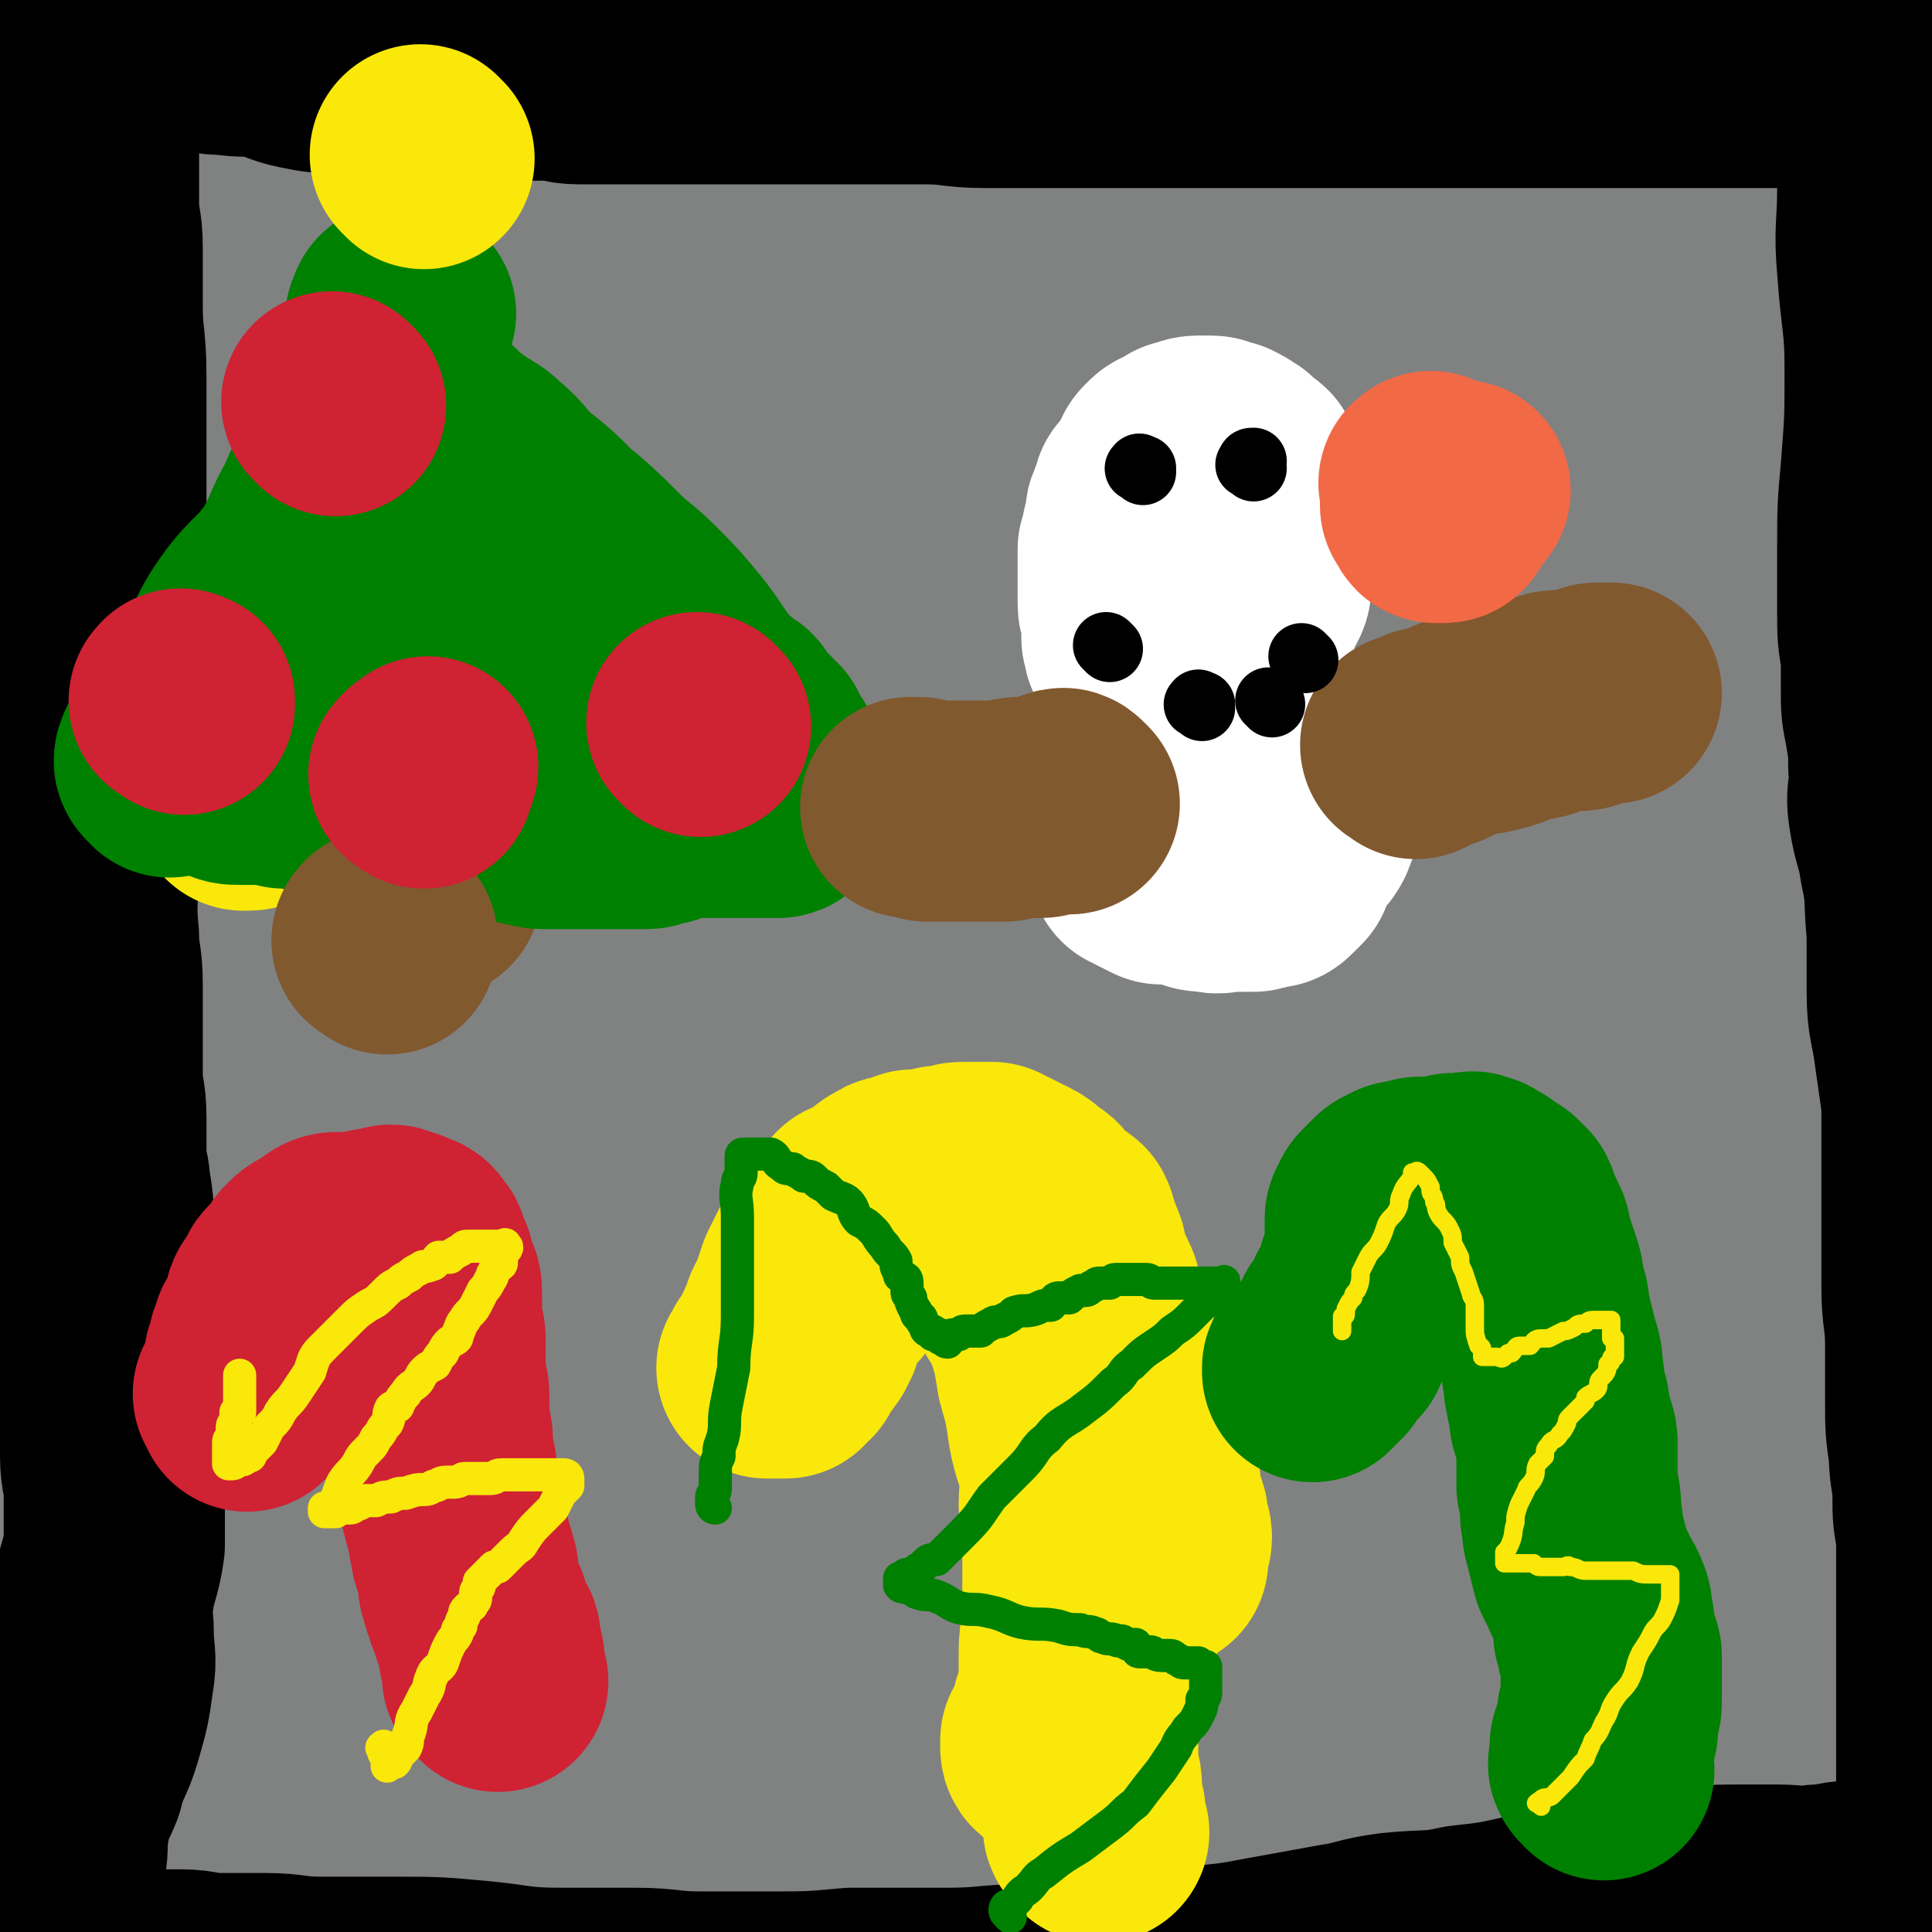 <svg viewBox='0 0 524 524' version='1.1' xmlns='http://www.w3.org/2000/svg' xmlns:xlink='http://www.w3.org/1999/xlink'><rect x="0" y="0" width="524" height="524" fill="#333333" stroke="none"/><g fill='none' stroke='#808282' stroke-width='60' stroke-linecap='round' stroke-linejoin='round'><path d='M24,22c-1,-1 -1,-2 -1,-1 -1,0 0,1 -1,1 -1,1 -1,1 -2,2 -1,2 -1,2 -1,4 -1,3 -2,3 -3,5 -1,7 -1,7 -1,14 -1,6 -1,6 -2,12 0,8 0,8 0,15 0,9 0,9 0,18 1,14 1,14 2,28 0,12 0,12 1,25 1,11 1,11 1,22 1,10 1,10 2,20 1,10 1,10 1,21 1,12 0,12 1,23 0,13 1,13 1,25 0,11 0,11 0,22 0,9 1,9 2,19 1,9 2,9 2,19 1,9 -1,9 0,19 1,12 1,12 3,24 1,13 1,13 2,25 2,9 2,9 3,18 1,7 2,7 3,15 1,5 0,5 0,11 0,3 0,3 1,6 0,2 1,2 1,4 0,1 0,2 0,3 0,1 1,1 1,2 0,0 0,1 0,1 0,1 0,1 0,1 0,1 0,1 0,1 0,0 -1,0 -1,0 0,0 0,1 0,2 0,0 0,0 0,1 0,0 0,0 0,0 0,1 0,1 0,2 0,1 0,1 0,2 0,1 0,1 0,1 0,2 0,2 0,4 0,1 0,1 0,2 0,2 0,2 0,3 0,1 0,1 0,2 0,1 0,1 0,1 0,1 0,1 -1,2 0,1 0,1 0,1 0,0 -1,0 -1,0 -1,0 -1,0 -2,0 -1,0 -1,-1 -1,-1 -2,-1 -2,-1 -4,-2 -1,-1 -1,-2 -2,-4 -1,-1 -2,-1 -2,-3 -1,-2 -1,-2 -2,-5 -1,-2 -1,-2 -1,-4 -1,-3 -1,-3 -2,-6 -1,-5 -1,-5 -1,-10 0,-8 0,-8 0,-15 0,-8 0,-8 0,-16 0,-7 1,-6 1,-13 1,-11 0,-11 2,-21 1,-9 1,-9 4,-17 2,-7 4,-7 5,-14 2,-6 1,-7 2,-13 1,-8 2,-8 3,-15 1,-7 1,-7 2,-14 1,-6 2,-6 3,-13 1,-6 0,-6 1,-13 1,-6 2,-6 3,-11 1,-8 0,-9 1,-17 1,-6 2,-6 3,-12 1,-6 1,-6 1,-12 2,-14 3,-14 4,-27 1,-11 0,-11 1,-21 2,-10 3,-10 4,-19 1,-9 0,-9 1,-18 1,-14 1,-14 3,-29 0,-10 0,-10 1,-20 1,-9 1,-9 3,-18 0,-6 0,-6 1,-12 0,-5 0,-5 0,-9 0,-5 1,-5 1,-9 1,-1 1,-1 1,-2 0,0 0,-1 0,-1 0,-1 1,-1 1,-2 0,-1 0,-2 0,-3 0,-1 0,-1 0,-3 0,-1 0,-1 1,-2 0,-2 0,-2 0,-3 0,-2 0,-2 0,-3 0,-1 0,-1 0,-2 0,0 0,-1 0,-1 0,-1 1,-1 1,-2 0,0 0,-1 0,0 0,0 0,0 0,1 0,1 0,1 0,3 -1,11 -1,11 -2,22 0,20 0,20 0,40 -1,28 -1,28 -2,56 0,23 -1,23 -1,46 0,21 0,21 0,41 0,18 1,18 2,35 1,21 1,21 1,42 0,27 0,27 0,53 0,21 0,21 -1,42 0,18 0,18 -1,36 -1,15 -1,15 -1,30 -1,7 -2,7 -2,13 0,5 1,5 1,11 0,2 0,3 1,5 0,1 1,2 1,2 0,0 0,0 0,-1 0,0 0,0 0,-1 0,-4 0,-4 0,-7 0,-8 1,-8 1,-15 1,-14 0,-14 1,-27 1,-18 2,-18 3,-35 1,-23 0,-23 1,-45 2,-26 2,-26 3,-53 1,-21 1,-21 2,-42 1,-20 1,-20 3,-39 3,-29 3,-29 6,-58 3,-30 3,-30 7,-59 2,-19 2,-19 5,-39 1,-13 2,-13 4,-26 1,-10 1,-10 3,-20 0,-6 1,-6 2,-12 0,-5 1,-5 1,-9 0,-2 0,-2 0,-3 0,0 -1,-1 -1,0 -1,0 0,0 0,1 0,2 -1,2 -1,3 -5,7 -6,7 -9,15 -13,29 -14,29 -23,60 -14,48 -13,48 -23,97 -9,45 -9,45 -16,91 -9,52 -9,52 -15,105 -5,37 -5,38 -7,75 -2,33 -2,33 -1,65 0,20 1,20 3,41 1,10 -1,11 3,21 3,10 6,9 12,18 2,3 2,3 5,5 1,1 1,1 3,1 1,0 1,0 1,0 1,0 0,0 0,-1 0,-1 0,-1 0,-2 -1,-4 -1,-4 -2,-7 -1,-5 0,-5 -1,-10 -3,-14 -3,-14 -5,-28 -2,-16 -3,-16 -4,-33 -2,-24 -2,-24 -1,-49 0,-28 0,-28 2,-56 2,-25 5,-24 7,-49 0,-18 -2,-18 -2,-35 -1,-13 1,-13 1,-27 -1,-9 -1,-10 -4,-18 0,-1 -3,-3 -3,-1 -2,1 0,3 0,7 -2,17 -4,16 -5,33 -3,26 -3,26 -4,53 -1,31 -2,31 0,62 2,38 3,38 8,76 5,29 6,29 11,58 4,18 3,18 8,35 3,8 3,8 9,14 1,2 3,3 5,2 2,0 2,-1 3,-3 6,-9 7,-9 11,-18 10,-22 10,-23 17,-46 8,-28 8,-28 13,-57 7,-33 6,-33 10,-67 5,-35 5,-35 10,-71 3,-28 3,-28 6,-57 3,-30 3,-30 5,-61 3,-30 2,-30 5,-59 3,-34 4,-34 8,-67 3,-24 3,-24 7,-49 2,-12 3,-12 6,-24 3,-12 4,-12 7,-25 1,-5 1,-5 2,-10 2,-14 2,-14 5,-27 1,-8 2,-8 4,-15 '/><path d='M54,517c-1,-1 -2,-2 -1,-1 0,0 1,1 2,3 1,2 1,2 1,5 2,8 1,8 2,15 2,10 2,10 3,21 2,9 2,9 3,19 1,8 1,8 2,17 1,8 1,8 2,16 1,8 0,8 2,16 1,6 1,5 3,11 0,2 0,2 1,5 '/><path d='M149,508c-1,-1 -1,-1 -1,-1 -1,-1 0,-1 0,-2 0,-1 0,-1 0,-2 1,-10 2,-10 2,-19 1,-15 0,-15 1,-29 2,-21 3,-20 5,-41 2,-23 2,-23 4,-47 2,-22 2,-22 4,-44 3,-24 3,-24 5,-48 2,-24 3,-24 5,-48 3,-30 2,-30 4,-59 3,-38 3,-38 6,-76 2,-19 2,-19 6,-38 2,-10 4,-9 7,-19 3,-6 3,-6 5,-12 2,-4 2,-4 3,-8 0,-1 0,-1 0,-2 0,-1 0,-1 0,-1 0,-1 -1,0 -1,0 0,1 0,1 0,2 0,0 0,0 -1,1 0,0 -1,0 -1,1 -1,3 -2,3 -2,7 -4,17 -5,17 -7,34 -5,32 -5,32 -9,65 -4,31 -4,31 -8,61 -3,26 -3,26 -5,51 -3,26 -2,26 -4,52 -2,32 -2,32 -4,64 -2,30 -2,30 -3,60 -1,27 0,27 -1,54 -1,27 -1,27 -2,54 0,24 0,24 0,47 0,12 0,12 1,23 0,5 1,5 2,9 0,2 0,2 1,3 0,0 1,0 1,0 1,-1 0,-1 1,-2 1,-3 0,-3 1,-6 3,-8 3,-8 5,-17 4,-15 4,-15 6,-30 3,-24 3,-24 4,-48 2,-30 2,-30 3,-60 2,-31 2,-31 4,-61 2,-32 0,-32 3,-64 3,-35 4,-35 9,-69 5,-37 6,-37 11,-74 5,-34 2,-35 8,-69 4,-23 4,-23 11,-45 7,-25 8,-24 16,-48 2,-7 2,-8 5,-14 2,-6 3,-5 6,-10 2,-2 2,-4 4,-5 0,0 0,1 0,2 -1,5 -1,5 -2,9 -4,10 -6,10 -8,20 -9,34 -9,34 -15,69 -9,51 -9,51 -15,103 -5,42 -4,42 -8,85 -4,36 -5,36 -8,72 -2,33 -1,33 -1,66 0,35 0,35 0,70 0,33 0,33 1,66 1,25 1,25 2,49 1,17 1,17 3,33 1,6 0,6 2,13 0,1 1,1 2,2 0,0 0,-1 0,-1 3,-8 4,-8 6,-16 5,-23 5,-23 9,-46 7,-42 9,-42 12,-83 4,-43 2,-43 2,-86 0,-52 -1,-52 -1,-104 -1,-53 1,-54 -1,-107 -2,-55 -2,-55 -5,-109 -2,-29 -2,-29 -4,-58 -1,-13 -2,-13 -3,-26 0,-8 0,-9 0,-17 -1,-6 -1,-6 -2,-12 -1,-1 -1,-3 -1,-2 -1,2 -1,3 -1,7 -1,11 -1,11 -1,22 0,41 -1,41 0,83 0,48 0,48 1,97 2,48 1,48 4,95 2,46 3,46 6,92 3,37 2,38 7,75 5,39 5,39 12,78 6,27 7,27 14,54 3,12 2,13 6,24 1,2 3,2 4,2 1,-1 1,-2 1,-4 1,-12 1,-12 1,-24 2,-28 3,-28 4,-57 1,-46 1,-46 1,-92 1,-52 0,-52 1,-105 1,-57 1,-57 2,-115 1,-58 0,-58 2,-117 1,-34 1,-34 3,-69 1,-26 2,-26 2,-52 0,-20 1,-22 -1,-40 -1,-2 -3,-1 -4,0 -1,0 -1,1 -1,2 -2,13 0,14 -3,26 -7,26 -12,25 -18,51 -16,60 -18,60 -28,121 -11,68 -9,69 -14,138 -4,58 -3,58 -3,116 0,45 0,45 1,91 1,32 2,32 4,64 0,13 0,13 2,25 0,1 1,2 2,2 0,0 0,-1 0,-2 1,-11 1,-11 1,-23 4,-40 3,-40 7,-80 6,-52 9,-52 13,-104 3,-46 -1,-47 3,-94 3,-43 6,-43 10,-87 5,-43 3,-43 8,-86 3,-21 3,-20 7,-41 1,-9 2,-9 4,-19 0,-2 0,-3 1,-5 0,0 0,1 0,1 0,1 0,1 0,1 -1,4 -1,4 -1,7 -3,32 -4,32 -5,65 -2,42 -1,42 -2,84 -1,41 -2,41 -2,82 0,41 0,41 1,83 1,40 1,40 2,81 2,37 2,37 4,74 2,26 1,26 4,51 1,10 1,11 3,19 1,1 2,1 3,0 3,-4 2,-4 4,-9 3,-12 4,-12 5,-24 5,-34 5,-34 7,-67 3,-48 0,-48 4,-95 3,-47 8,-47 11,-95 4,-60 1,-60 5,-121 2,-50 1,-51 7,-101 5,-34 7,-34 14,-68 4,-23 4,-23 7,-47 2,-6 1,-6 3,-13 '/><path d='M349,41c-1,-1 -1,-2 -1,-1 -1,3 -1,4 -1,8 -2,38 -2,38 -4,77 -4,69 -5,69 -8,138 -3,58 -2,58 -3,116 -2,53 -2,53 -3,107 -1,42 -2,42 -1,84 0,20 1,20 3,41 0,4 -1,5 1,8 1,1 3,0 4,-1 1,0 0,-1 0,-1 1,-8 1,-8 2,-15 2,-27 2,-27 5,-53 5,-45 7,-45 11,-90 4,-49 0,-50 3,-99 5,-57 7,-57 13,-113 7,-65 6,-65 13,-129 5,-44 5,-44 12,-87 5,-33 7,-33 12,-66 4,-20 3,-20 6,-41 1,-4 1,-4 1,-7 0,-1 -1,-1 -1,0 -1,7 0,8 -1,16 -2,26 -2,26 -6,53 -10,57 -15,56 -22,113 -8,72 -4,72 -10,144 -5,66 -10,66 -12,132 -2,62 2,62 6,123 2,44 4,44 7,87 2,22 1,29 3,43 0,3 0,-4 0,-9 0,0 0,0 0,-1 -1,-14 -1,-14 -1,-28 -1,-54 -1,-54 1,-107 2,-57 3,-57 6,-113 3,-53 3,-53 6,-105 5,-67 5,-67 10,-134 3,-45 0,-46 8,-90 5,-30 10,-29 18,-59 7,-22 6,-22 12,-45 '/><path d='M394,384c-1,-1 -1,-2 -1,-1 -1,8 -1,9 -1,18 0,45 0,45 1,89 1,24 1,24 3,48 0,13 0,13 1,25 0,1 1,2 2,2 2,-17 2,-19 4,-37 6,-59 4,-60 10,-119 7,-57 7,-57 16,-114 8,-55 9,-55 17,-110 11,-68 10,-68 20,-136 6,-40 7,-39 13,-79 2,-10 1,-11 3,-20 0,-3 1,-4 3,-6 1,0 3,0 3,1 0,21 -2,22 -3,44 -7,74 -7,74 -14,148 -5,71 -8,71 -10,142 -2,72 1,72 3,144 1,62 1,62 3,125 2,42 3,42 6,84 0,2 1,6 1,5 -2,-19 -4,-23 -5,-45 -5,-51 -5,-51 -8,-102 -3,-59 -6,-59 -4,-119 2,-81 5,-81 11,-162 5,-69 5,-69 10,-138 3,-45 3,-45 6,-91 2,-22 1,-22 3,-44 0,-9 0,-9 1,-18 '/><path d='M458,348c-1,-1 -2,-2 -1,-1 0,29 0,30 1,61 1,30 1,30 3,59 1,20 1,20 3,40 1,8 1,13 1,17 1,1 1,-3 1,-6 0,-17 0,-17 0,-34 0,-46 -1,-47 0,-93 2,-65 2,-65 7,-130 5,-68 6,-68 11,-137 3,-45 1,-45 5,-90 2,-23 3,-23 7,-46 4,-17 6,-20 10,-33 0,-2 0,2 0,4 0,8 0,8 -1,15 -2,13 -2,13 -4,26 -9,70 -12,70 -17,140 -4,61 0,61 -1,123 -1,52 -4,52 -4,105 0,48 0,48 2,96 3,34 2,35 8,69 3,17 3,18 10,33 0,2 2,1 5,1 0,0 0,-1 0,-1 1,-10 1,-10 2,-19 3,-30 5,-30 5,-59 1,-45 -1,-45 -1,-90 -1,-52 -1,-52 -1,-103 1,-50 1,-50 2,-100 2,-54 2,-54 5,-108 0,-21 0,-21 2,-42 1,-15 2,-15 4,-30 0,-2 0,-2 0,-4 0,-1 0,-2 0,-2 0,0 0,1 0,2 -4,15 -6,14 -8,29 -9,46 -8,47 -14,93 -6,46 -7,46 -11,93 -5,44 -5,44 -7,89 -1,42 0,43 1,85 2,35 2,35 5,70 2,24 3,24 6,47 2,11 2,13 4,21 0,1 1,-1 2,-2 0,-2 0,-2 0,-3 1,-6 1,-6 1,-12 1,-41 0,-41 0,-83 0,-46 0,-46 0,-92 0,-43 -1,-43 0,-85 1,-45 2,-45 4,-89 2,-44 2,-44 4,-88 1,-20 1,-20 3,-39 1,-19 2,-19 3,-37 2,-13 1,-13 2,-26 1,-8 2,-8 1,-16 0,-4 -1,-6 -3,-7 0,-1 0,1 0,3 -1,0 0,0 0,1 0,4 0,4 0,7 0,3 0,3 0,5 0,4 0,4 0,8 0,5 0,5 -1,9 0,8 0,8 -1,15 -1,23 -2,23 -3,45 -1,41 0,41 -1,81 0,33 0,33 -2,66 -2,31 -2,31 -4,62 -2,26 -1,26 -4,53 -3,24 -4,24 -8,49 -4,23 -4,23 -8,45 -3,16 -3,16 -6,33 -1,5 -1,5 -1,11 '/></g>
<g fill='none' stroke='#000000' stroke-width='60' stroke-linecap='round' stroke-linejoin='round'><path d='M15,523c-1,-1 -1,-1 -1,-1 -1,-1 0,-1 0,-1 0,-1 0,-1 0,-2 0,-1 0,-1 0,-2 0,-2 0,-2 0,-5 0,-3 1,-3 1,-7 1,-5 0,-5 1,-10 1,-7 2,-7 4,-12 2,-8 3,-7 5,-14 2,-7 2,-7 3,-14 1,-6 0,-6 0,-12 0,-5 -1,-5 0,-10 1,-7 2,-7 3,-14 0,-7 0,-7 0,-13 0,-6 -1,-6 -1,-11 0,-5 0,-5 0,-10 0,-5 -1,-5 -1,-10 -1,-5 -1,-5 -1,-11 0,-6 0,-6 0,-12 0,-5 0,-5 0,-11 0,-5 0,-5 0,-9 0,-5 0,-5 -1,-11 0,-3 -1,-3 -1,-7 0,-5 0,-6 0,-11 0,-6 -1,-6 -1,-11 0,-6 0,-6 0,-13 0,-6 0,-6 0,-12 0,-7 -1,-7 -1,-13 -1,-10 0,-10 0,-20 0,-8 0,-8 0,-16 0,-7 0,-7 0,-14 0,-7 0,-7 0,-14 0,-8 1,-7 2,-15 0,-8 0,-8 0,-15 0,-8 0,-8 0,-15 0,-10 0,-10 0,-19 0,-12 0,-12 0,-24 0,-10 -1,-10 -1,-19 0,-8 0,-8 0,-16 0,-6 -1,-6 -1,-12 0,-4 0,-4 0,-9 0,-3 0,-3 0,-7 0,-2 0,-2 0,-3 0,-1 0,-1 0,-2 0,-2 0,-2 0,-4 0,-2 0,-2 0,-4 0,-2 0,-2 0,-4 0,-2 0,-2 0,-3 0,-2 0,-2 0,-3 0,-2 0,-2 0,-3 0,-1 0,-1 0,-2 0,-1 0,-1 0,-2 0,-1 0,-1 0,-2 0,-1 0,-1 0,-1 0,-1 0,-1 0,-1 0,-1 0,-1 0,-1 0,-1 0,-1 0,-1 1,0 1,0 2,0 1,0 1,0 1,0 1,0 1,0 2,0 0,0 0,1 1,1 0,0 0,0 1,0 1,0 1,0 2,1 0,1 0,1 1,1 2,1 2,0 3,0 1,0 1,1 2,1 2,1 2,1 3,1 2,1 2,1 4,1 2,1 2,1 4,1 3,1 3,0 5,1 3,1 3,1 6,1 6,1 6,0 11,1 5,1 5,2 10,3 5,1 5,1 11,1 5,1 5,1 10,1 4,0 4,0 9,0 5,0 5,0 9,0 4,0 4,1 9,1 5,0 5,0 9,0 5,0 5,0 10,0 4,0 4,1 8,1 4,0 4,0 7,0 5,0 5,0 10,0 5,0 5,0 11,0 6,0 6,0 12,0 6,0 6,0 12,0 7,0 7,0 13,0 8,0 8,0 15,0 7,0 7,0 14,0 8,0 8,1 16,1 9,0 9,0 18,0 9,0 9,0 18,0 7,0 7,0 15,0 7,0 7,0 13,0 6,0 6,0 12,0 5,0 5,0 10,0 5,0 5,0 10,0 5,0 5,0 10,0 5,0 5,0 9,0 5,0 5,0 9,0 4,0 4,0 9,0 5,0 5,0 9,0 4,0 4,0 8,0 5,0 5,0 9,0 4,0 4,0 7,0 4,0 4,0 8,0 3,0 3,0 5,0 3,0 3,0 6,0 3,0 3,0 6,0 2,0 2,0 5,0 1,0 1,0 2,0 2,0 2,0 3,0 2,0 2,0 3,0 1,0 1,0 3,0 1,0 1,0 3,0 1,0 1,0 3,0 1,0 1,0 3,0 1,0 1,0 3,0 2,0 2,0 5,0 2,0 2,0 4,0 2,0 2,0 4,0 1,0 1,0 3,0 1,0 1,0 2,0 1,0 1,0 2,0 1,0 1,0 1,0 1,0 1,0 2,0 1,0 1,0 1,0 1,0 1,0 1,0 1,0 0,0 0,1 0,0 0,1 0,1 0,1 0,1 0,1 0,1 0,1 0,1 0,1 0,1 0,3 0,3 0,3 0,5 0,9 1,9 1,18 0,11 -1,11 0,22 1,14 2,14 2,27 0,14 0,14 -1,27 -1,11 -1,11 -1,22 0,8 0,8 0,17 0,6 0,6 1,12 0,5 0,5 0,9 0,5 0,5 1,10 1,6 1,6 1,11 1,6 -1,6 0,12 1,7 2,7 3,14 2,9 1,9 2,19 0,8 0,8 0,16 0,8 1,8 2,16 1,7 1,7 2,14 0,9 0,9 0,18 0,9 0,9 0,18 0,7 0,7 0,14 0,8 1,8 1,16 0,8 0,8 0,15 0,7 0,7 1,14 0,6 1,6 1,12 0,5 0,5 1,10 0,4 0,4 0,7 0,4 0,4 0,8 0,4 0,4 0,9 0,3 0,3 0,7 0,3 0,3 0,6 0,2 0,2 0,5 0,2 0,2 0,4 0,2 0,2 0,4 0,0 0,0 0,0 0,1 0,1 0,1 0,1 0,1 0,2 0,0 0,0 0,1 0,0 0,0 0,0 0,1 0,1 0,1 0,1 0,1 0,1 0,1 0,1 0,1 0,1 0,1 0,1 0,1 0,1 0,1 0,1 0,1 0,1 0,1 0,1 0,1 0,1 0,1 0,1 0,1 0,1 0,2 0,1 0,1 0,2 0,1 0,1 0,2 0,1 0,1 0,2 0,2 0,2 0,4 0,3 0,3 0,7 0,4 0,4 0,7 0,3 0,3 0,7 0,3 0,3 0,5 0,3 -1,3 -1,6 0,2 0,2 0,4 0,1 -1,1 -1,2 -1,2 -1,2 -1,4 0,0 0,0 0,1 0,1 0,2 0,2 0,-1 0,-1 0,-2 0,-1 0,-1 0,-1 0,-1 0,-1 0,-2 0,0 0,0 -1,-1 0,-1 0,-1 0,-2 0,-1 0,-1 0,-1 0,-1 0,-1 0,-2 0,-1 0,-1 0,-2 0,-1 0,-1 0,-2 0,-1 0,-1 0,-1 0,-1 0,-1 0,-2 0,0 0,0 -1,-1 0,0 0,0 -1,-1 0,0 0,0 0,-1 0,0 -1,0 -1,0 -1,0 -1,0 -1,0 -1,0 -1,0 -1,0 -1,0 -1,0 -2,0 -1,0 -1,0 -3,0 -2,0 -2,0 -5,-1 -3,0 -3,0 -7,0 -4,0 -4,1 -9,1 -5,1 -5,0 -11,0 -5,0 -5,0 -9,0 -8,0 -8,0 -16,1 -9,1 -9,1 -17,2 -8,1 -7,1 -15,3 -5,1 -5,1 -10,2 -9,2 -9,2 -18,3 -9,2 -9,1 -19,2 -8,1 -8,2 -15,3 -11,2 -11,2 -22,4 -10,2 -10,1 -20,3 -8,1 -8,2 -16,3 -13,1 -13,0 -26,1 -11,0 -11,1 -22,1 -13,0 -13,0 -26,0 -11,1 -11,1 -23,1 -9,0 -9,0 -18,0 -9,0 -9,-1 -18,-1 -10,0 -10,0 -20,0 -12,0 -12,-1 -23,-2 -11,-1 -11,-1 -23,-1 -9,0 -9,0 -19,0 -8,0 -8,-1 -15,-1 -6,0 -7,0 -13,0 -5,0 -5,-1 -10,-1 -4,0 -4,0 -9,0 -4,0 -4,-1 -8,-1 -5,0 -5,0 -9,0 -3,0 -3,0 -7,-1 -2,0 -2,0 -4,0 -1,-1 -2,0 -2,-1 -1,0 0,-1 0,-1 '/></g>
<g fill='none' stroke='#81592F' stroke-width='60' stroke-linecap='round' stroke-linejoin='round'><path d='M117,241c-1,-1 -1,-1 -1,-1 '/></g>
<g fill='none' stroke='#FAE80B' stroke-width='60' stroke-linecap='round' stroke-linejoin='round'><path d='M67,217c-1,-1 -1,-2 -1,-1 -1,0 0,1 0,1 0,0 1,0 1,0 1,0 1,0 3,-1 2,0 2,-1 4,-1 4,0 4,1 9,1 5,1 5,1 10,1 5,0 5,1 10,1 5,0 5,1 10,0 4,0 4,-2 7,-2 4,0 4,1 8,2 3,0 3,0 7,1 3,1 3,1 5,1 3,0 3,0 6,0 3,0 3,0 6,0 2,0 2,0 4,0 2,0 2,0 4,0 2,0 2,0 4,0 1,0 1,0 2,0 1,0 1,0 2,0 0,0 0,0 1,0 1,-1 1,-1 2,-1 1,0 1,0 2,0 1,0 1,0 2,0 1,0 1,0 3,0 0,0 0,0 0,0 1,0 1,0 1,0 1,0 1,0 1,0 1,0 1,0 1,0 0,0 0,0 0,-1 '/></g>
<g fill='none' stroke='#008000' stroke-width='60' stroke-linecap='round' stroke-linejoin='round'><path d='M58,208c-1,-1 -1,-2 -1,-1 -1,0 0,1 0,1 0,0 1,0 1,0 2,0 2,1 3,1 2,1 2,1 4,1 2,0 2,0 4,0 4,0 4,0 8,1 4,0 4,0 7,1 4,1 4,1 7,1 3,1 3,1 5,1 2,0 2,1 4,1 3,1 3,1 6,1 2,0 2,0 4,0 1,0 0,1 1,1 1,1 1,0 2,0 1,0 1,0 2,0 1,0 1,0 3,0 1,0 1,1 3,1 1,0 2,0 3,0 3,0 2,1 5,2 2,0 2,0 5,0 2,0 2,0 4,0 2,0 2,0 4,1 3,0 3,1 5,1 2,0 2,0 4,0 2,0 2,0 4,0 2,0 2,0 3,0 2,0 2,0 4,0 2,0 2,0 3,0 0,0 0,0 1,0 2,0 2,0 3,0 1,0 1,0 3,0 1,0 1,0 3,0 1,0 1,0 2,-1 1,0 1,0 2,0 2,0 1,-1 3,-1 2,-1 2,-1 3,-1 2,0 2,0 4,0 2,0 2,0 5,0 1,0 1,0 3,0 2,0 2,0 4,0 1,0 1,0 2,0 1,0 1,0 2,0 1,0 1,0 3,0 0,0 0,0 1,0 0,0 0,0 1,0 1,0 1,0 1,0 1,0 0,-1 0,-1 0,-1 0,-1 0,-1 0,-1 -1,-1 -1,-3 0,-1 0,-1 0,-2 0,-1 0,-1 0,-1 0,-1 -1,-1 -1,-2 0,0 0,0 0,-1 0,-1 0,-1 0,-1 0,-1 0,-1 -1,-2 -1,-1 -1,0 -1,-1 -1,-2 -1,-2 -1,-3 -1,0 -1,-1 -1,-1 -1,-1 -1,-1 -1,-1 -1,-1 -2,-1 -3,-2 0,0 -1,0 -1,-1 -1,-1 0,-2 -1,-3 -2,-1 -2,-1 -4,-3 -2,-2 -2,-1 -4,-4 -4,-5 -4,-6 -8,-11 -5,-6 -5,-6 -10,-11 -5,-5 -5,-4 -10,-9 -6,-6 -6,-6 -12,-11 -5,-5 -5,-5 -10,-9 -5,-4 -4,-5 -9,-9 -3,-3 -3,-2 -7,-5 -3,-2 -3,-2 -6,-5 -3,-2 -2,-2 -5,-5 -1,-1 -2,-1 -3,-2 0,0 0,-1 0,-1 0,-1 -1,0 -1,0 '/><path d='M46,208c-1,-1 -1,-1 -1,-1 -1,-1 0,-1 0,-1 0,0 0,-1 0,-1 1,-1 1,-1 2,-2 1,-1 1,-1 2,-2 2,-2 3,-2 4,-4 4,-6 4,-7 7,-13 4,-7 3,-8 7,-14 6,-9 8,-8 14,-17 4,-7 3,-7 7,-14 3,-7 3,-7 7,-14 2,-6 2,-6 5,-12 2,-4 3,-4 4,-8 1,-4 1,-5 1,-9 1,-3 1,-3 2,-6 0,-2 0,-3 1,-5 1,0 1,0 2,0 '/><path d='M110,177c-1,-1 -2,-1 -1,-1 0,-1 0,0 1,0 1,0 0,1 1,1 1,1 1,0 2,0 1,0 1,1 2,1 1,1 1,1 3,1 2,0 2,0 5,1 2,0 1,1 3,2 2,0 2,0 4,1 1,0 1,1 3,1 1,1 1,1 1,1 1,0 0,1 1,1 1,0 1,0 2,0 0,0 0,0 0,1 0,0 0,0 0,1 0,0 1,-1 1,0 0,0 0,0 0,1 0,0 0,-1 1,-1 0,0 1,0 1,0 0,0 0,1 0,1 '/></g>
<g fill='none' stroke='#81592F' stroke-width='60' stroke-linecap='round' stroke-linejoin='round'><path d='M105,256c-1,-1 -2,-1 -1,-1 0,-1 0,0 1,0 '/></g>
<g fill='none' stroke='#FAE80B' stroke-width='60' stroke-linecap='round' stroke-linejoin='round'><path d='M115,43c-1,-1 -1,-1 -1,-1 '/></g>
<g fill='none' stroke='#CF2233' stroke-width='60' stroke-linecap='round' stroke-linejoin='round'><path d='M50,191c-1,-1 -2,-1 -1,-1 0,-1 0,0 1,0 '/><path d='M115,211c-1,-1 -2,-1 -1,-1 0,-1 1,-1 1,-1 1,0 1,-1 1,-1 '/><path d='M190,197c-1,-1 -1,-1 -1,-1 '/><path d='M91,110c-1,-1 -1,-1 -1,-1 '/></g>
<g fill='none' stroke='#FFFFFF' stroke-width='60' stroke-linecap='round' stroke-linejoin='round'><path d='M346,197c-1,-1 -1,-1 -1,-1 -1,-1 -1,0 -1,0 0,0 0,0 -1,0 0,0 0,0 -1,0 -1,0 -1,0 -1,0 -1,0 -1,0 -2,0 0,0 0,0 -1,0 -1,0 -1,0 -2,0 0,0 0,0 -1,0 -2,0 -2,0 -4,0 -1,0 -1,0 -2,1 -2,0 -2,0 -3,1 -2,1 -2,1 -3,2 -2,2 -2,2 -4,4 -1,2 0,2 -2,4 -1,2 -1,2 -3,5 -1,1 0,1 -1,3 -1,1 -2,1 -2,2 -1,2 -1,2 -1,4 0,2 -1,2 -1,3 0,1 0,1 0,3 0,0 -1,0 -1,1 0,1 0,1 0,2 0,0 0,0 0,1 0,0 1,0 1,0 1,0 0,1 0,2 1,0 1,0 2,1 2,1 2,1 4,2 2,0 2,0 3,0 3,0 3,0 5,1 3,1 2,1 5,1 3,1 3,0 5,0 2,0 2,0 3,0 2,0 2,0 4,0 1,0 1,-1 2,-1 1,0 1,0 2,0 1,0 1,0 2,-1 1,-1 1,-1 2,-2 1,-3 1,-3 3,-6 1,-2 2,-2 3,-4 1,-2 0,-2 1,-4 1,-2 1,-2 2,-3 1,-1 1,-2 2,-3 0,0 0,0 0,0 0,-1 0,-1 0,-2 0,0 0,0 0,-1 0,0 1,0 1,0 1,0 0,-1 0,-1 0,-1 0,-1 0,-1 0,-1 0,-1 0,-1 0,0 0,0 0,-1 '/><path d='M333,180c-1,-1 -1,-2 -1,-1 -1,0 0,1 0,1 0,0 -1,0 -1,0 -1,0 -1,1 -2,1 -1,0 -1,0 -1,0 -2,0 -2,0 -3,0 -1,0 0,1 -1,1 -1,0 -1,0 -1,0 -1,0 -1,0 -2,0 -1,0 -1,0 -1,0 -1,0 -1,0 -2,0 0,0 0,0 -1,0 -1,0 -1,0 -1,0 -1,0 -1,0 -1,0 -1,0 -1,0 -1,0 -1,0 0,-1 -1,-1 0,0 -1,0 -1,0 0,0 0,-1 -1,-1 0,0 0,0 0,0 -1,0 0,-1 0,-1 0,0 0,-1 -1,-1 -1,0 -1,0 -1,0 0,0 0,-1 0,-1 0,-1 -1,-1 -1,-1 -1,-1 0,-1 -1,-3 0,-1 0,-1 0,-3 0,-2 0,-2 0,-4 0,-1 -1,-1 -1,-2 0,0 0,0 0,-1 0,-2 0,-2 0,-3 0,0 0,0 0,-1 0,-1 0,-1 0,-3 0,-1 0,-1 0,-2 0,-1 0,-1 0,-2 0,-1 0,-2 0,-3 0,0 1,0 1,-1 0,-1 0,-1 0,-2 0,-1 0,-1 0,-1 0,-1 1,-1 1,-2 0,-1 0,-1 0,-3 0,-1 0,0 1,-1 0,-1 0,-1 0,-2 1,-2 1,-2 1,-3 1,-1 1,-1 2,-2 1,-1 0,-1 1,-2 1,-1 1,-1 2,-3 0,-1 0,-1 1,-2 1,-1 1,-1 3,-1 1,-1 1,-1 2,-2 2,0 2,-1 4,-1 1,0 2,0 3,0 1,0 1,0 3,1 0,0 0,0 1,0 2,1 2,1 3,2 1,0 0,0 1,1 1,1 1,1 1,1 1,1 1,0 2,1 0,0 0,0 0,1 1,1 1,1 1,1 1,1 1,1 1,1 0,1 0,1 0,1 0,1 0,1 0,2 0,0 1,0 1,0 0,0 0,1 0,1 0,3 0,3 1,6 0,2 0,2 0,4 0,1 0,1 0,3 0,2 0,2 0,3 0,2 -1,2 -1,3 0,1 0,1 0,2 0,1 0,1 0,2 0,1 0,1 0,1 0,1 0,2 -1,3 0,0 -1,0 -1,0 0,0 0,1 0,1 0,1 -1,1 -1,2 0,0 0,0 0,1 0,1 0,1 0,1 '/></g>
<g fill='none' stroke='#81592F' stroke-width='60' stroke-linecap='round' stroke-linejoin='round'><path d='M384,203c-1,-1 -2,-1 -1,-1 0,-1 0,0 1,0 1,0 1,-1 3,-2 1,0 2,1 4,0 2,-1 2,-2 5,-3 4,-1 4,0 8,-1 4,-1 4,-1 8,-3 3,-1 3,0 6,-1 2,-1 2,-2 5,-2 2,0 2,0 4,0 2,0 2,0 4,-1 1,0 1,-1 2,-1 1,0 1,0 2,0 1,0 1,0 2,0 '/><path d='M290,218c-1,-1 -1,-1 -1,-1 -1,-1 -1,0 -1,0 0,0 -1,0 -1,0 -1,0 -1,1 -2,1 -2,1 -2,1 -4,1 -2,0 -2,0 -4,0 -3,0 -3,1 -5,1 -2,0 -3,0 -5,0 -1,0 -1,0 -2,0 -2,0 -2,0 -4,0 -1,0 -1,0 -3,0 -1,0 -1,0 -2,0 -2,0 -2,0 -3,0 -1,0 -1,0 -1,0 -2,0 -2,-1 -3,-1 0,0 0,0 0,0 -1,0 -1,0 -1,0 -1,0 -1,0 -1,0 '/></g>
<g fill='none' stroke='#F26946' stroke-width='60' stroke-linecap='round' stroke-linejoin='round'><path d='M389,132c-1,-1 -1,-2 -1,-1 -1,0 0,0 0,1 0,1 0,1 0,2 0,0 0,0 0,1 0,0 0,0 0,1 0,0 0,0 0,1 0,0 1,0 1,0 0,0 0,1 0,1 0,1 0,1 1,1 0,0 1,0 1,0 1,0 1,0 1,-1 1,-1 1,-1 1,-1 0,-1 0,-1 0,-1 0,-1 1,0 1,-1 1,-1 0,-1 1,-2 0,0 0,0 0,0 1,0 1,0 1,0 '/></g>
<g fill='none' stroke='#000000' stroke-width='18' stroke-linecap='round' stroke-linejoin='round'><path d='M310,128c-1,-1 -2,-1 -1,-1 0,-1 0,0 1,0 '/><path d='M340,127c-1,-1 -2,-1 -1,-1 0,-1 0,-1 1,-1 '/><path d='M301,176c-1,-1 -1,-1 -1,-1 '/><path d='M326,192c-1,-1 -2,-1 -1,-1 0,-1 0,0 1,0 '/><path d='M345,191c-1,-1 -1,-1 -1,-1 '/><path d='M354,179c-1,-1 -1,-1 -1,-1 '/></g>
<g fill='none' stroke='#CF2233' stroke-width='18' stroke-linecap='round' stroke-linejoin='round'><path d='M141,440c-1,-1 -1,-1 -1,-1 -1,-1 -1,-1 -1,-2 0,-1 0,-1 0,-1 0,-1 0,-1 0,-2 0,-1 -1,-1 -1,-3 -1,-1 0,-1 0,-2 -1,-2 -1,-2 -2,-5 0,-2 -1,-2 -1,-5 -1,-4 -1,-4 -1,-9 -1,-3 0,-3 -1,-7 0,-3 -1,-3 -1,-7 0,-4 0,-4 0,-8 0,-2 0,-2 -1,-5 -1,-2 -1,-2 -1,-4 -1,-1 -1,-1 -1,-3 0,-2 -1,-1 -1,-3 0,-1 0,-1 0,-3 0,-1 0,-1 -1,-2 0,0 0,0 0,0 -1,-1 0,-1 0,-1 0,-1 0,-1 0,-2 0,0 -1,0 -1,0 -1,0 0,-1 0,-2 0,0 0,-1 0,-1 0,0 -1,0 -1,0 -1,0 0,-1 0,-2 0,-1 -1,0 -1,-1 0,-1 0,-2 0,-3 0,-1 -1,0 -1,-1 -1,-1 -1,0 -1,-1 0,-1 0,-1 0,-2 0,0 -1,0 -1,-1 0,-1 0,-1 0,-1 0,-1 -1,0 -1,-1 -1,0 -1,0 -1,-1 0,-1 0,-1 0,-1 -1,-1 -1,-1 -2,-2 0,0 0,-1 0,-1 -1,-1 -1,-1 -2,-2 0,0 0,0 0,0 -1,-1 -1,-1 -1,-1 -1,0 -1,-1 -2,-1 -1,0 -1,1 -2,1 -1,0 -2,0 -3,0 -1,0 -1,1 -2,1 0,0 0,0 -1,0 -2,1 -2,1 -3,2 0,0 0,-1 -1,-1 -1,0 0,1 -1,1 -1,1 -1,0 -2,1 0,0 0,0 -1,0 -1,0 -1,0 -1,0 -1,0 -1,1 -1,1 0,0 -1,0 -1,0 -1,0 -1,0 -1,0 -1,0 -1,0 -2,1 -1,0 -1,1 -1,1 0,0 -1,0 -1,0 0,0 0,0 -1,1 0,1 0,1 0,1 0,0 -1,0 -1,0 -1,0 -1,1 -1,2 0,1 0,1 0,1 0,1 0,1 -1,2 0,0 0,0 0,1 -1,1 -1,1 -1,1 -1,1 0,1 0,2 0,1 0,1 0,2 0,2 0,2 0,3 '/></g>
<g fill='none' stroke='#CF2233' stroke-width='60' stroke-linecap='round' stroke-linejoin='round'><path d='M135,456c-1,-1 -1,-1 -1,-1 -1,-1 0,-1 0,-1 0,-1 0,-1 0,-1 0,-1 0,-1 0,-2 0,-1 0,-1 0,-1 0,-1 -1,-1 -1,-1 -1,-1 0,-2 0,-3 0,-2 0,-2 -1,-3 0,-1 -1,-1 -1,-2 -1,-1 0,-1 -1,-3 0,-1 0,-1 -1,-2 0,-1 0,-1 -1,-3 0,-1 0,0 0,-1 -1,-2 -1,-2 -1,-4 0,-2 0,-2 -1,-5 0,-1 -1,-1 -1,-3 -1,-3 0,-3 -1,-5 0,-2 0,-2 -1,-4 0,-2 -1,-2 -1,-5 0,-3 0,-3 -1,-5 0,-2 0,-2 0,-3 -1,-2 -1,-2 -1,-4 0,-1 0,-2 0,-3 0,-3 -1,-3 -1,-5 0,-3 0,-3 0,-6 0,-3 0,-3 -1,-6 0,-3 0,-3 0,-6 0,-2 0,-2 0,-5 0,-2 -1,-2 -1,-5 -1,-2 0,-2 0,-3 0,-2 0,-2 0,-4 0,-2 0,-2 -1,-4 0,-1 -1,-1 -1,-3 0,-1 0,-1 -1,-2 0,-1 0,-1 -1,-2 0,0 1,-1 0,-1 -1,-2 -1,-2 -2,-2 -1,0 -1,0 -1,0 -1,0 0,-1 -1,-1 -1,0 -1,0 -1,0 -1,0 -1,-1 -2,-1 -1,0 -1,1 -3,1 -1,0 -1,0 -2,0 -1,0 -1,1 -2,1 -2,1 -2,0 -3,0 -1,0 -1,0 -2,0 -1,0 -1,0 -2,0 -1,0 -2,0 -3,1 -1,1 -1,1 -3,2 -1,1 -1,0 -3,2 -1,1 -1,1 -1,2 -1,1 -1,1 -2,2 -1,1 -1,1 -2,2 -1,1 0,1 -1,2 -1,2 -1,1 -2,3 -1,1 0,1 -1,3 0,1 0,1 -1,3 0,1 0,1 -1,2 -1,1 -1,1 -1,2 -1,2 -1,2 -1,3 0,2 -1,2 -1,3 0,1 0,1 0,2 0,1 0,1 0,3 0,0 0,0 0,1 0,0 0,0 0,1 0,0 0,0 0,0 0,1 0,1 0,1 0,1 0,1 -1,1 0,0 0,0 0,0 -1,0 -1,0 -1,0 0,0 -1,0 -1,0 0,0 1,0 1,1 0,0 0,0 0,1 '/></g>
<g fill='none' stroke='#FAE80B' stroke-width='9' stroke-linecap='round' stroke-linejoin='round'><path d='M105,475c-1,-1 -1,-2 -1,-1 -1,0 0,0 0,1 0,1 1,0 1,1 0,0 0,1 0,1 0,1 0,1 0,2 0,0 0,-1 1,-1 0,0 1,0 1,0 1,-1 0,-1 1,-2 1,-1 1,-1 2,-2 1,-2 0,-2 1,-4 1,-3 0,-3 2,-6 1,-2 1,-2 2,-4 2,-3 1,-3 2,-5 1,-3 2,-2 3,-4 1,-3 1,-3 2,-5 1,-2 1,-1 2,-3 0,-1 0,-1 1,-2 0,-1 0,-1 1,-3 0,-1 0,-1 1,-2 1,-1 1,0 1,-1 1,-1 1,-1 1,-2 0,-1 0,-1 0,-1 0,-1 1,-1 1,-2 0,-1 0,-1 0,-1 1,-1 1,-1 2,-2 1,-1 1,-1 2,-2 0,0 1,0 1,0 2,-2 2,-2 4,-4 2,-2 2,-1 3,-3 2,-3 2,-3 4,-5 2,-2 2,-2 4,-4 1,-2 1,-2 2,-4 1,-1 1,-1 2,-2 0,-1 0,-1 0,-2 0,-1 -1,-1 -1,-1 -1,0 -1,0 -2,0 -2,0 -2,0 -3,0 -2,0 -2,0 -4,0 -2,0 -2,0 -4,0 -2,0 -2,0 -4,0 -2,0 -1,1 -3,1 -2,0 -2,0 -4,0 -1,0 -1,0 -3,0 -1,0 -1,1 -3,1 -1,0 -1,0 -2,0 -2,0 -2,1 -3,1 -1,0 -1,1 -3,1 -2,0 -2,0 -5,1 -2,0 -2,0 -4,1 -2,0 -2,0 -4,1 -1,0 -1,0 -3,0 0,0 0,0 0,0 -1,0 -1,1 -2,1 -1,0 -1,1 -2,1 -1,0 -1,0 -1,0 -1,0 -1,0 -1,0 -1,0 -1,0 -1,0 -1,0 -1,1 -1,1 -1,0 -1,0 -1,0 -1,0 -1,0 -1,0 0,0 -1,0 -1,0 0,0 0,-1 0,-1 0,0 1,0 1,0 1,-1 1,-1 2,-2 1,-2 1,-3 2,-5 2,-3 2,-2 4,-5 1,-2 1,-2 3,-4 1,-1 1,-1 2,-3 2,-2 1,-2 3,-4 1,-2 0,-2 1,-4 1,-1 2,0 2,-1 1,-2 1,-2 2,-3 1,-2 2,-2 3,-3 1,-1 1,-2 2,-3 1,-1 1,-1 3,-2 1,-2 1,-2 2,-3 1,-2 1,-2 2,-3 2,-1 2,-1 2,-2 1,-2 1,-3 2,-4 1,-2 2,-2 3,-4 1,-2 1,-2 2,-4 1,-1 1,-1 2,-3 1,-1 0,-1 1,-2 0,-1 1,-1 1,-2 1,0 1,0 1,-1 0,-1 0,-1 0,-1 0,-1 0,-1 0,-1 0,-1 1,-1 1,-1 1,-1 0,-1 0,-1 0,-1 0,0 -1,0 -1,0 -1,0 -2,0 -1,0 -1,0 -1,0 -1,0 -1,0 -2,0 -1,0 -1,0 -2,0 -1,0 -1,0 -2,0 -1,0 -1,0 -2,1 -2,1 -2,1 -3,2 -2,0 -2,0 -3,0 -1,1 -1,2 -2,2 -2,1 -2,0 -3,1 -2,1 -2,1 -3,2 -2,1 -2,1 -3,2 -2,1 -2,1 -4,3 -2,2 -2,2 -4,3 -3,2 -3,2 -5,4 -2,2 -2,2 -4,4 -2,2 -2,2 -4,4 -2,2 -2,3 -3,6 -2,3 -2,3 -4,6 -2,3 -2,2 -4,5 -1,2 -1,2 -3,4 -1,2 -1,2 -2,4 -1,1 -1,1 -3,3 0,1 0,1 -1,1 -1,1 -1,1 -2,1 -1,0 -1,1 -2,1 -1,0 -1,0 -1,0 0,-1 0,-1 0,-2 0,-1 0,-1 0,-1 0,-1 0,-1 0,-1 0,-1 0,-2 0,-2 0,-1 1,0 1,-1 0,-1 0,-1 0,-2 0,-1 0,-1 0,-1 0,-1 1,-1 1,-2 0,-1 0,-1 0,-2 0,0 1,0 1,0 0,-1 0,-1 0,-2 0,-1 0,-1 0,-1 0,-1 0,-1 0,-2 0,-1 0,-1 0,-2 0,0 0,0 0,-1 0,0 0,0 0,-1 0,0 0,0 0,0 0,-1 0,-1 0,-1 '/><path d='M301,493c-1,-1 -1,-1 -1,-1 -1,-1 0,-1 0,-1 0,-1 0,-1 0,-2 0,0 0,0 0,0 0,-1 0,-1 0,-1 0,0 0,0 0,-1 0,0 0,0 0,-1 0,0 0,0 0,-1 0,0 0,0 0,-1 0,0 0,0 0,-1 0,-1 0,-1 0,-2 0,0 0,0 0,-1 0,-1 0,-1 0,-1 0,-2 0,-2 0,-3 0,-3 -1,-3 -1,-6 0,-3 0,-3 0,-5 0,-3 0,-3 0,-6 0,-4 -1,-4 -1,-9 0,-6 0,-6 1,-13 0,-9 0,-9 0,-18 1,-8 1,-8 1,-16 0,-5 0,-5 0,-10 0,-4 1,-4 1,-8 0,-3 0,-3 0,-6 0,-2 0,-2 0,-4 0,-1 0,-1 0,-2 0,0 0,0 0,0 0,-1 1,0 1,0 '/></g>
<g fill='none' stroke='#FAE80B' stroke-width='60' stroke-linecap='round' stroke-linejoin='round'><path d='M298,497c-1,-1 -1,-1 -1,-1 -1,-1 0,-1 0,-1 0,0 0,0 0,-1 0,-1 0,-1 0,-2 0,-1 0,-1 -1,-2 0,-1 0,-1 0,-2 0,-2 0,-2 0,-4 0,-2 -1,-1 -1,-3 0,-4 0,-4 0,-7 0,-3 0,-3 0,-6 0,-2 0,-2 0,-4 0,-2 0,-2 0,-4 0,-2 1,-2 1,-4 0,-2 0,-2 0,-5 1,-2 1,-2 1,-4 0,-1 0,-1 1,-3 0,-2 1,-2 1,-3 1,-1 0,-2 1,-3 1,-2 1,-2 2,-4 1,-1 1,-1 3,-2 1,-2 1,-2 3,-4 1,-1 1,-1 2,-3 2,-1 2,-1 4,-2 0,-1 0,-2 0,-3 0,-2 1,-2 1,-3 0,-2 -1,-2 -1,-4 0,-2 0,-2 -1,-3 0,-2 0,-2 -1,-4 0,-2 0,-2 0,-3 -1,-2 -1,-2 -1,-4 0,-1 0,-1 0,-2 0,-2 -1,-2 -1,-3 0,-1 0,-1 0,-2 0,-1 -1,-1 -1,-2 0,0 0,0 0,-1 0,-1 0,-1 0,-2 0,0 -1,0 -1,0 0,-1 0,-1 0,-2 0,-1 0,-1 0,-1 0,-1 -1,-1 -1,-1 -1,-1 0,-1 0,-1 0,-1 -1,-1 -1,-1 0,-1 0,-1 0,-2 0,-1 0,-1 -1,-2 -1,-1 -1,0 -1,-1 -1,-2 -1,-2 -1,-4 -1,-1 -1,-1 -2,-2 -1,-1 -1,-1 -2,-2 -1,-1 -1,-1 -1,-3 0,0 0,0 0,-1 0,-1 -1,-1 -1,-2 0,0 0,0 0,-1 0,-1 0,-1 0,-1 0,-1 -1,-1 -1,-2 -1,-2 0,-2 0,-4 0,-3 0,-3 -1,-5 -1,-2 -1,-2 -2,-4 -1,-2 0,-2 -1,-3 0,-2 0,-2 -1,-4 0,-1 -1,-1 -1,-2 -1,-2 0,-2 -1,-4 -1,-1 -1,0 -2,-1 -2,-2 -2,-2 -3,-3 -2,-1 -1,-2 -3,-3 -2,-1 -2,-2 -4,-3 -2,-1 -2,-1 -4,-2 -2,-1 -2,-1 -4,-2 -2,0 -2,0 -4,0 -1,0 -1,0 -3,0 0,0 0,0 -1,0 -2,0 -2,1 -3,1 -1,0 -2,0 -3,0 -1,0 -1,1 -2,2 -1,1 -1,1 -3,2 -1,1 -1,1 -3,2 -1,1 0,1 -1,2 -2,2 -2,1 -3,2 -1,1 -1,1 -2,2 -1,1 -1,2 -2,3 -1,2 -1,2 -3,4 -2,2 -2,2 -3,3 -2,2 -2,2 -3,4 -2,2 -2,2 -3,4 -2,2 -2,2 -4,4 0,1 -1,0 -1,1 -1,1 -1,2 -1,3 0,1 -1,1 -1,2 0,1 0,1 0,2 0,0 -1,0 -1,0 0,1 0,1 0,2 0,0 0,0 -1,1 0,1 -1,1 -1,1 -1,1 0,1 -1,2 0,1 -1,0 -1,1 0,0 0,1 0,1 -1,0 -1,0 -2,1 0,0 0,0 0,1 -1,0 -1,0 -2,0 -1,0 -1,0 -1,0 -1,0 -1,0 -1,0 -1,0 -1,0 -1,0 0,0 0,0 1,-1 0,-1 0,-1 1,-2 0,-1 1,-1 1,-2 2,-2 1,-2 2,-4 1,-2 1,-2 2,-5 1,-2 1,-2 2,-4 1,-3 1,-3 2,-6 1,-2 1,-2 2,-4 1,-2 1,-2 2,-4 2,-1 2,-1 3,-3 2,-2 2,-2 4,-4 1,-1 1,-2 2,-4 2,-1 3,0 4,-1 2,-1 2,-2 3,-3 1,-1 1,-1 3,-2 1,-1 2,0 3,-1 2,0 2,-1 3,-1 2,0 2,0 3,0 1,0 1,0 2,0 2,0 2,0 3,0 1,0 1,0 1,0 1,0 1,0 2,1 2,1 2,1 4,2 2,3 2,4 3,7 3,4 3,4 6,9 2,5 2,5 4,11 2,5 3,4 5,10 2,6 2,7 3,13 2,7 2,7 3,14 1,6 2,6 3,12 1,4 0,4 0,9 0,3 1,3 1,7 0,2 0,2 0,4 0,2 0,2 0,4 0,3 0,3 0,6 0,5 0,5 0,10 0,4 -1,4 -1,9 0,4 0,4 0,8 0,2 0,2 -1,5 0,2 -1,2 -1,4 0,2 0,2 0,3 0,2 -1,1 -1,2 -1,1 0,1 0,2 0,0 -1,-1 -1,-1 0,0 0,1 0,1 0,1 -1,0 -1,0 0,0 0,1 0,2 0,0 0,0 0,0 0,1 1,1 1,1 '/></g>
<g fill='none' stroke='#008000' stroke-width='9' stroke-linecap='round' stroke-linejoin='round'><path d='M274,520c-1,-1 -1,-1 -1,-1 -1,-1 0,-2 0,-2 0,0 1,0 1,0 1,-1 1,-1 2,-2 1,-2 2,-2 3,-3 2,-2 2,-3 4,-4 5,-4 5,-4 10,-7 4,-3 4,-3 8,-6 4,-3 3,-3 7,-6 3,-4 3,-4 7,-9 2,-3 2,-3 4,-6 1,-3 2,-3 3,-5 2,-2 2,-2 3,-4 1,-2 1,-2 1,-4 1,-1 1,-1 1,-3 0,-1 0,-1 0,-2 0,-2 0,-2 0,-3 0,0 0,0 0,0 0,-1 0,-1 0,-1 0,0 -1,0 -1,0 -1,0 0,0 -1,-1 -1,0 -1,0 -1,0 -2,0 -2,0 -3,0 -1,0 -1,-1 -2,-1 -1,-1 -1,-1 -2,-1 -1,0 -1,0 -2,0 -2,0 -2,-1 -3,-1 -1,0 -2,0 -3,0 -1,0 0,-1 -1,-2 -1,0 -1,0 -2,0 -2,-1 -1,-1 -3,-1 -2,-1 -2,0 -4,-1 -1,0 -1,-1 -2,-1 -2,-1 -2,0 -4,-1 -3,0 -3,0 -6,-1 -5,-1 -5,0 -10,-1 -4,-1 -4,-2 -9,-3 -4,-1 -4,0 -8,-1 -3,-1 -3,-2 -6,-3 -2,-1 -3,0 -5,-1 -1,0 -1,-1 -2,-1 -1,-1 -2,0 -3,-1 0,0 0,0 0,-1 0,0 0,0 0,0 0,-1 0,-1 0,-1 0,0 1,0 1,0 1,0 0,-1 1,-1 0,0 1,0 1,0 2,-1 1,-1 3,-2 0,0 0,0 1,-1 1,-1 1,-1 3,-1 2,-2 2,-2 3,-3 3,-3 3,-3 5,-5 4,-4 4,-5 7,-9 4,-4 4,-4 8,-8 4,-4 3,-5 7,-8 4,-5 5,-4 10,-8 4,-3 4,-3 8,-7 3,-2 2,-3 5,-5 3,-3 3,-3 6,-5 3,-2 3,-2 5,-4 3,-2 3,-2 5,-4 2,-2 2,-2 3,-3 2,-2 2,-1 3,-2 1,-1 1,-1 2,-2 0,0 1,0 1,-1 0,-1 0,-1 0,-1 0,-1 0,0 -1,0 0,0 0,0 -1,0 0,0 0,0 -1,0 -1,0 -1,0 -3,0 -1,0 -1,0 -3,0 -1,0 -1,0 -2,0 -2,0 -2,0 -3,0 -1,0 -1,0 -3,0 -1,0 -1,0 -2,0 -1,0 -1,-1 -2,-1 -2,0 -2,0 -3,0 -1,0 -1,0 -2,0 -1,0 -1,0 -3,0 -1,0 -1,0 -2,1 -1,0 -1,0 -2,0 -1,0 -1,0 -1,0 -1,0 -1,1 -2,1 -1,1 -1,1 -2,1 -1,0 -1,0 -1,0 -2,1 -2,1 -3,2 -1,0 -1,0 -3,0 -1,0 -1,1 -2,2 -2,0 -2,0 -4,1 -3,1 -3,0 -6,1 -1,1 -1,1 -3,2 -1,1 -2,0 -3,1 -2,1 -2,1 -3,2 -1,0 -1,0 -3,0 -1,0 -1,0 -1,0 -1,0 -1,0 -2,1 0,0 0,0 -1,0 -1,0 -1,0 -2,1 0,0 0,0 0,1 -1,0 -1,-1 -1,-1 0,0 -1,0 -1,0 0,0 0,-1 0,-1 0,0 -1,0 -1,0 -1,0 -1,0 -1,0 0,0 0,-1 0,-1 0,0 -1,0 -1,0 -1,0 -1,-1 -1,-1 0,-1 -1,-1 -1,-2 0,0 0,0 0,0 0,-1 -1,-1 -1,-1 -1,-1 0,-1 -1,-2 -1,-2 -1,-2 -1,-3 -1,-1 -1,-1 -1,-2 0,-1 0,-1 0,-2 0,-2 -1,-1 -2,-2 0,-1 -1,-2 -1,-3 0,-1 0,-1 0,-1 -1,-2 -2,-2 -3,-4 -2,-2 -2,-3 -3,-4 -2,-2 -2,-2 -4,-3 -2,-2 -1,-3 -3,-5 -1,-1 -2,-1 -4,-2 -1,-1 -1,-1 -2,-2 -2,-1 -2,-1 -3,-2 -1,-1 -1,-1 -3,-1 -1,-1 -2,-1 -3,-2 -2,0 -2,0 -3,-1 -2,-1 -1,-2 -3,-3 -1,0 -1,0 -3,0 0,0 0,0 -1,0 -1,0 -1,0 -3,0 0,0 0,0 0,0 -1,0 -1,0 -1,1 0,0 0,1 0,1 0,1 0,1 0,1 0,1 0,1 0,2 0,2 -1,1 -1,3 -1,4 0,4 0,9 0,4 0,4 0,8 0,5 0,5 0,10 0,4 0,4 0,9 0,7 -1,7 -1,14 -1,5 -1,5 -2,10 -1,5 0,5 -1,9 -1,3 -1,2 -1,5 -1,2 -1,2 -1,5 0,2 0,2 0,4 0,1 -1,1 -1,2 0,1 0,1 0,2 0,1 1,1 1,1 '/></g>
<g fill='none' stroke='#008000' stroke-width='60' stroke-linecap='round' stroke-linejoin='round'><path d='M435,480c-1,-1 -1,-1 -1,-1 -1,-1 0,-1 0,-1 0,-1 0,-1 0,-1 0,-1 0,-1 0,-1 0,-1 0,-1 0,-2 0,-1 0,-1 1,-3 0,-1 1,-1 1,-2 0,-2 0,-2 0,-4 1,-2 1,-2 1,-4 0,-2 0,-2 0,-3 0,-2 0,-2 0,-3 0,-2 0,-2 0,-3 0,-1 0,-1 0,-3 0,-1 -1,-1 -1,-2 0,-2 0,-2 -1,-4 0,-1 0,-1 0,-3 -1,-2 0,-3 -1,-5 -1,-3 -2,-3 -3,-6 -1,-2 -1,-2 -2,-4 -1,-4 -1,-4 -2,-8 -1,-3 0,-3 -1,-6 0,-4 0,-4 -1,-8 0,-3 0,-3 0,-6 0,-3 0,-3 0,-6 0,-2 -1,-2 -1,-4 -1,-2 -1,-2 -1,-4 0,-3 -1,-3 -1,-5 -1,-3 0,-3 -1,-6 0,-3 0,-3 -1,-6 -1,-4 -1,-4 -2,-8 -1,-4 0,-4 -2,-8 0,-3 0,-3 -1,-6 -1,-3 -1,-3 -2,-6 -1,-2 0,-2 -1,-4 -1,-2 -1,-2 -2,-4 -1,-1 0,-1 -1,-3 0,0 0,0 -1,-1 0,0 0,0 -1,-1 0,0 0,0 -1,0 -1,-1 -1,-1 -1,-1 -1,0 -1,-1 -1,-1 -1,-1 -1,0 -2,-1 -1,-1 -1,-1 -2,-1 -1,-1 -1,0 -2,0 -1,0 -1,0 -2,0 0,0 0,0 -1,0 -1,0 -1,0 -1,0 -1,0 -1,1 -2,1 -1,0 -1,0 -1,0 -1,0 -1,0 -2,0 0,0 0,0 -1,0 -1,0 -1,0 -1,0 -1,0 -1,0 -1,0 -1,0 -1,0 -1,0 -1,0 -1,1 -2,1 -1,0 -1,0 -2,0 -1,0 -1,0 -2,1 -1,0 -1,0 -2,1 0,0 0,0 -1,1 0,1 0,1 -1,1 -1,1 -1,1 -1,2 -1,1 -1,1 -1,2 0,1 0,1 0,2 0,1 0,1 0,2 0,1 0,1 0,2 0,1 0,1 0,2 0,1 0,1 0,2 0,1 0,1 0,1 0,1 -1,1 -1,2 -1,1 -1,1 -1,2 0,2 0,2 0,3 0,1 0,1 -1,2 -1,1 -1,1 -2,2 -1,1 0,1 -1,3 0,1 0,1 -2,3 0,1 -1,0 -1,1 -1,2 0,2 -1,4 -1,1 -1,0 -2,1 -1,1 0,1 -1,2 -1,1 -1,1 -1,2 -1,0 -1,0 -1,1 0,0 0,0 -1,1 0,0 -1,0 -1,0 0,1 0,1 0,1 '/></g>
<g fill='none' stroke='#FAE80B' stroke-width='5' stroke-linecap='round' stroke-linejoin='round'><path d='M418,490c-1,-1 -2,-1 -1,-1 0,-1 1,0 1,0 0,0 0,-1 0,-1 1,-1 2,0 3,-1 1,-1 1,-1 2,-2 2,-2 2,-2 3,-3 2,-3 2,-3 4,-5 1,-3 1,-2 2,-5 2,-2 2,-3 3,-5 2,-3 1,-3 3,-6 2,-3 2,-2 4,-5 2,-4 1,-4 3,-8 2,-3 2,-3 3,-5 1,-2 2,-2 3,-4 1,-2 1,-2 2,-5 0,-1 0,-1 0,-2 0,-2 0,-2 0,-3 0,-1 0,-1 0,-2 0,0 0,0 0,0 0,0 0,0 -1,0 -1,0 -1,0 -2,0 -1,0 -1,0 -2,0 -3,0 -3,0 -5,-1 -2,0 -2,0 -4,0 -1,0 -1,0 -3,0 -2,0 -2,0 -3,0 -2,0 -2,0 -3,0 -2,0 -2,-1 -4,-1 -1,-1 -1,0 -2,0 0,0 0,0 -1,0 -1,0 -1,0 -3,0 0,0 0,0 -1,0 -1,0 -1,0 -1,0 -1,0 -1,0 -2,-1 0,0 0,0 -1,0 -1,0 -1,0 -1,0 0,0 0,0 -1,0 0,0 0,0 -1,0 0,0 0,0 -1,0 0,0 0,0 -1,0 0,0 0,0 -1,0 0,0 -1,0 -1,0 0,0 0,0 0,-1 0,-1 0,-1 0,-1 0,-1 0,-1 0,-1 1,-1 1,-1 1,-1 2,-4 1,-4 2,-7 0,-2 0,-2 1,-5 1,-2 1,-2 2,-4 0,-1 1,-1 2,-3 1,-2 0,-2 1,-4 1,-1 1,-1 2,-2 0,-2 0,-2 1,-3 1,-2 2,-1 3,-3 1,-1 1,-1 2,-3 0,-1 0,-1 1,-2 1,-1 1,-1 2,-2 1,-1 1,-1 2,-2 0,0 0,-1 0,-1 1,-1 2,-1 3,-2 1,-1 0,-2 1,-3 1,-1 1,-1 1,-1 1,-1 1,-2 1,-3 0,0 1,0 1,-1 0,-1 0,-1 1,-1 0,0 0,0 0,-1 0,-1 0,-1 0,-1 0,-1 0,-1 0,-1 0,-1 0,-1 0,-1 0,0 0,-1 0,-1 0,0 -1,0 -1,0 0,0 0,-1 0,-1 0,-1 0,-1 0,-1 0,0 0,0 0,-1 0,0 0,0 0,-1 0,0 0,-1 0,-1 0,0 0,0 -1,0 -1,0 -1,0 -2,0 -1,0 -1,0 -1,0 -2,0 -2,0 -3,1 -2,0 -2,0 -3,1 -2,1 -2,1 -3,1 -2,1 -2,1 -4,2 -1,0 -1,0 -2,0 -2,0 -2,1 -3,2 -1,0 -1,0 -2,0 -1,0 -1,0 -1,0 -1,0 -1,1 -2,2 0,0 0,0 -1,0 -1,1 -1,1 -1,1 -1,1 -1,0 -2,0 0,0 0,0 0,0 -1,0 -1,0 -1,0 0,0 0,0 -1,0 0,0 0,0 -1,0 0,0 -1,0 -1,0 0,-1 0,-1 0,-2 0,-1 -1,-1 -1,-1 -1,-3 -1,-3 -1,-5 0,-3 0,-3 0,-6 0,-2 -1,-2 -1,-3 -1,-3 -1,-3 -2,-6 -1,-2 -1,-2 -1,-4 -1,-2 -1,-2 -2,-4 0,-2 0,-2 -1,-4 -1,-2 -2,-2 -3,-4 -1,-2 0,-2 -1,-3 0,-2 -1,-2 -1,-3 0,-1 0,-1 0,-1 -1,-2 -1,-2 -2,-3 -1,-1 -1,-1 -1,-1 -1,-1 -1,0 -1,0 -1,0 -1,0 -1,0 0,0 0,1 0,1 -1,2 -2,2 -3,5 -1,2 0,2 -1,4 -1,2 -2,2 -3,4 -1,3 -1,3 -2,5 -1,2 -2,2 -3,4 -1,2 -1,2 -2,4 0,2 0,3 -1,5 -1,1 -1,1 -1,2 -1,1 -1,1 -2,3 0,1 0,1 0,1 0,1 0,1 -1,1 0,0 0,1 0,1 0,1 0,1 0,1 0,1 0,1 0,2 '/></g>
</svg>